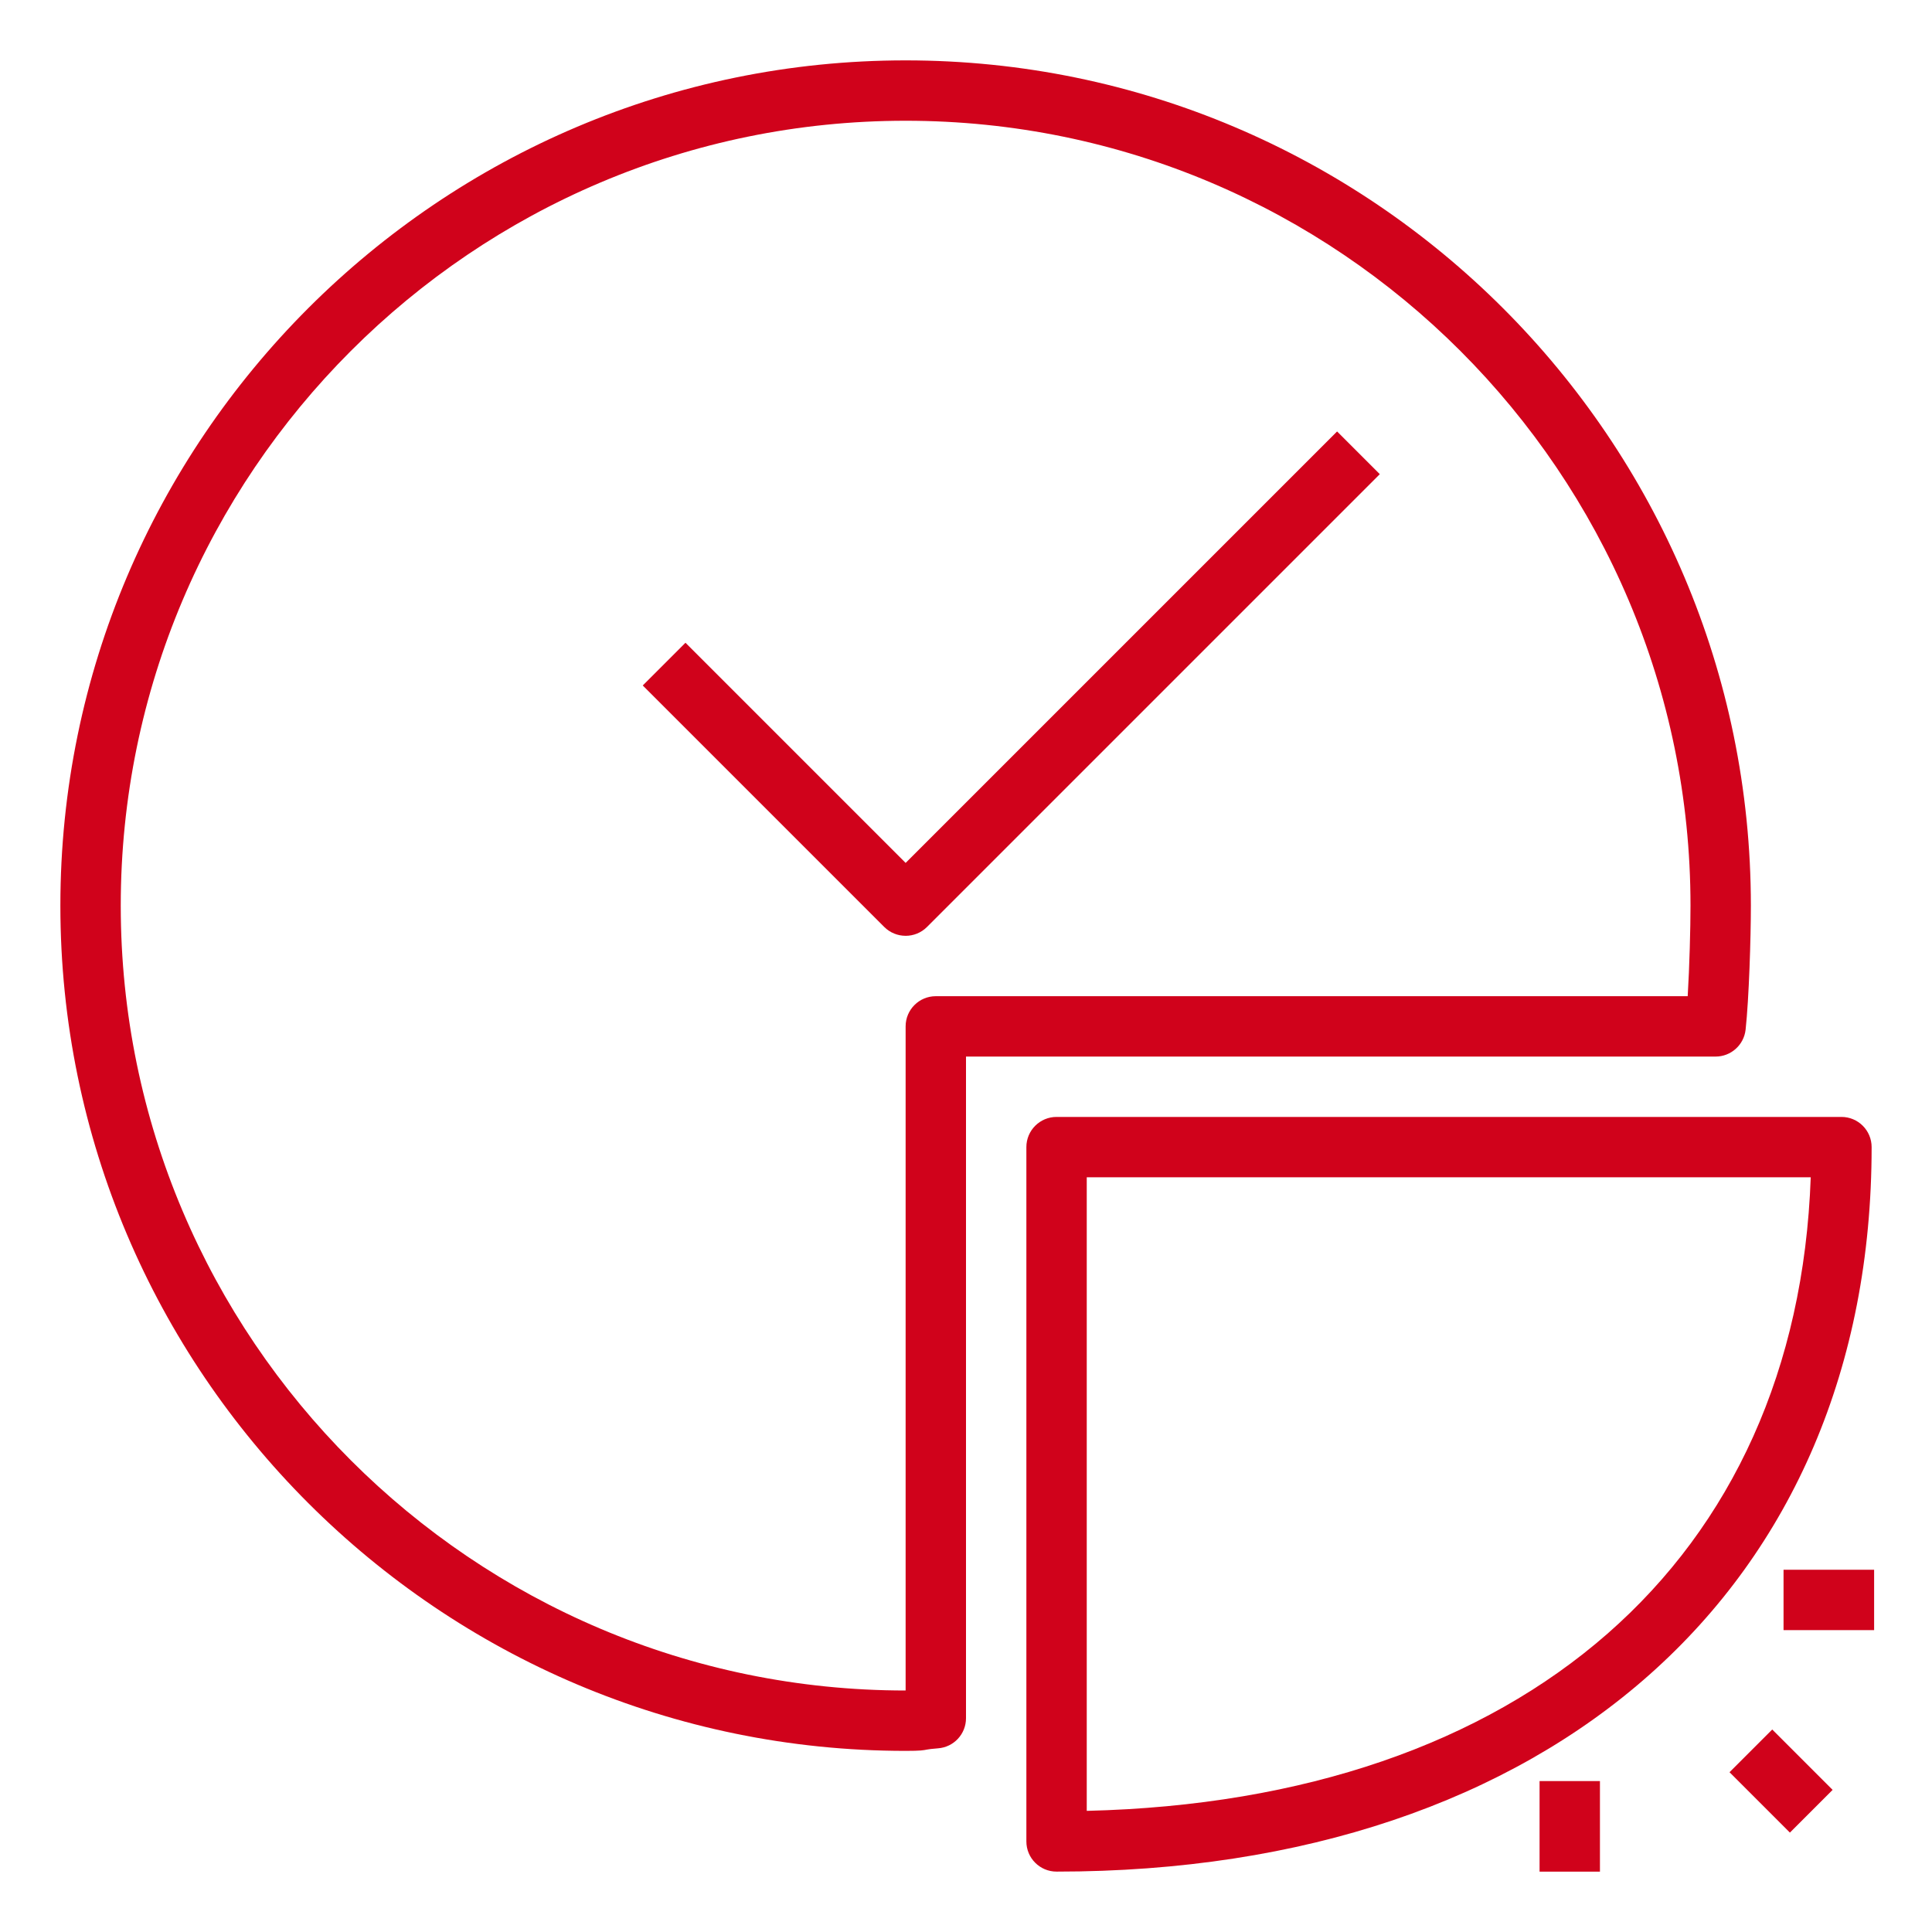 <?xml version="1.0" encoding="UTF-8"?>
<svg fill="#D0021B" width="100pt" height="100pt" version="1.1" viewBox="0 0 100 100" xmlns="http://www.w3.org/2000/svg">
 <g>
  <path d="m95.312 57.812h-40.625c-0.863 0-1.562 0.699-1.562 1.562v35.938c0 0.863 0.699 1.562 1.562 1.562 25.629 0 42.188-14.719 42.188-37.5 0-0.863-0.699-1.562-1.562-1.562zm-39.062 35.918v-32.793h37.473c-0.703 19.832-14.883 32.25-37.473 32.793z"/>
  <path d="m46.875 48.438c0.398 0 0.801-0.152 1.105-0.457l23.438-23.438-2.211-2.211-22.332 22.332-11.395-11.395-2.211 2.211 12.5 12.5c0.305 0.305 0.707 0.457 1.105 0.457z"/>
  <path d="m46.875 90.625c0.797 0 0.914-0.031 1.121-0.07 0.09-0.016 0.211-0.035 0.555-0.062 0.816-0.059 1.449-0.738 1.449-1.559v-34.246h38.797c0.797 0 1.465-0.598 1.555-1.391 0.176-1.617 0.273-4.766 0.273-6.422 0-24.125-19.625-43.75-43.75-43.75s-43.75 19.625-43.75 43.75 19.625 43.75 43.75 43.75zm0-84.375c22.402 0 40.625 18.227 40.625 40.625 0 1.148-0.051 3.133-0.145 4.688h-38.918c-0.863 0-1.562 0.699-1.562 1.562v34.375c-22.402 0-40.625-18.227-40.625-40.625s18.223-40.625 40.625-40.625z"/>
  <path d="m89.52 91.73l2.211-2.211 3.125 3.125-2.211 2.211z"/>
  <path d="m92.316 81.25h4.688v3.125h-4.688z"/>
  <path d="m79.688 92.188h3.125v4.688h-3.125z"/>
 </g>
</svg>
